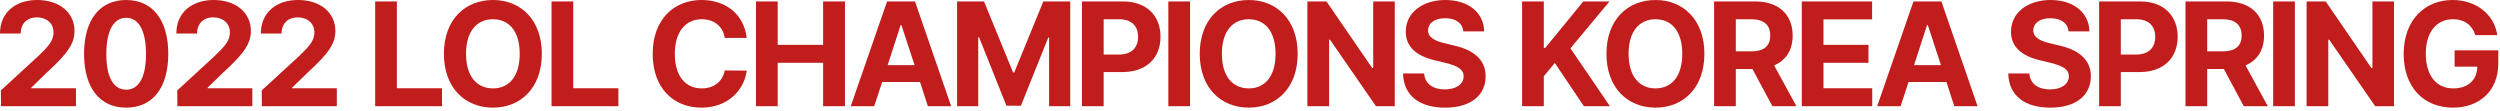 <?xml version="1.0" encoding="utf-8"?>
<svg xmlns="http://www.w3.org/2000/svg" fill="none" height="100%" overflow="visible" preserveAspectRatio="none" style="display: block;" viewBox="0 0 405 18" width="100%">
<g id="Frame 2147237013">
<g id="2022 LoL Champions Korea Spring">
<path d="M0.164 17.203L0.141 14.648L6.235 9.047C7.828 7.523 8.672 6.586 8.672 5.25C8.672 3.75 7.524 2.812 5.977 2.812C4.383 2.812 3.352 3.82 3.352 5.438H0C-0.023 2.109 2.438 0 6.024 0C9.656 0 12.07 2.062 12.07 5.016C12.07 6.938 11.133 8.531 7.641 11.695L5.063 14.203V14.297H12.305V17.203H0.164Z" fill="#C21D1D"/>
<path d="M20.439 17.438C16.196 17.438 13.618 14.273 13.618 8.719C13.618 3.164 16.196 0 20.439 0C24.681 0 27.259 3.188 27.259 8.719C27.259 14.297 24.681 17.438 20.439 17.438ZM20.439 14.531C22.407 14.531 23.673 12.633 23.649 8.719C23.649 4.852 22.407 2.883 20.439 2.883C18.47 2.883 17.228 4.852 17.228 8.719C17.204 12.633 18.47 14.531 20.439 14.531Z" fill="#C21D1D"/>
<path d="M28.736 17.203L28.713 14.648L34.807 9.047C36.401 7.523 37.244 6.586 37.244 5.25C37.244 3.75 36.096 2.812 34.549 2.812C32.955 2.812 31.924 3.82 31.924 5.438H28.572C28.549 2.109 31.01 0 34.596 0C38.229 0 40.643 2.062 40.643 5.016C40.643 6.938 39.705 8.531 36.213 11.695L33.635 14.203V14.297H40.877V17.203H28.736Z" fill="#C21D1D"/>
<path d="M42.425 17.203L42.401 14.648L48.495 9.047C50.089 7.523 50.933 6.586 50.933 5.25C50.933 3.75 49.784 2.812 48.237 2.812C46.644 2.812 45.612 3.82 45.612 5.438H42.261C42.237 2.109 44.698 0 48.284 0C51.917 0 54.331 2.062 54.331 5.016C54.331 6.938 53.394 8.531 49.901 11.695L47.323 14.203V14.297H54.566V17.203H42.425Z" fill="#C21D1D"/>
<path d="M60.778 17.203V0.234H64.294V14.297H71.606V17.203H60.778Z" fill="#C21D1D"/>
<path d="M87.779 8.719C87.779 14.25 84.334 17.438 79.857 17.438C75.334 17.438 71.912 14.227 71.912 8.719C71.912 3.188 75.334 0 79.857 0C84.334 0 87.779 3.188 87.779 8.719ZM84.193 8.719C84.193 5.086 82.482 3.117 79.857 3.117C77.232 3.117 75.498 5.086 75.498 8.719C75.498 12.352 77.232 14.32 79.857 14.32C82.482 14.32 84.193 12.352 84.193 8.719Z" fill="#C21D1D"/>
<path d="M89.35 17.203V0.234H92.866V14.297H100.179V17.203H89.35Z" fill="#C21D1D"/>
<path d="M117.407 6.141C117.126 4.266 115.673 3.117 113.704 3.117C111.055 3.117 109.321 5.156 109.321 8.719C109.321 12.375 111.079 14.32 113.68 14.32C115.626 14.32 117.055 13.242 117.407 11.414L120.97 11.438C120.571 14.578 117.946 17.438 113.634 17.438C109.087 17.438 105.735 14.25 105.735 8.719C105.735 3.188 109.157 0 113.634 0C117.548 0 120.501 2.25 120.97 6.141H117.407Z" fill="#C21D1D"/>
<path d="M122.47 17.203V0.234H125.986V7.266H133.345V0.234H136.885V17.203H133.345V10.172H125.986V17.203H122.47Z" fill="#C21D1D"/>
<path d="M141.62 17.203H137.823L143.706 0.234H148.229L154.089 17.203H150.315L149.05 13.289H142.909L141.62 17.203ZM143.8 10.547H148.159L146.026 4.055H145.909L143.8 10.547Z" fill="#C21D1D"/>
<path d="M155.05 0.234H159.41L164.121 11.742H164.308L169.019 0.234H173.379V17.203H169.957V6.094H169.816L165.386 17.133H163.043L158.613 6.047H158.472V17.203H155.05V0.234Z" fill="#C21D1D"/>
<path d="M175.278 17.203V0.234H181.934C185.801 0.234 188.005 2.602 188.005 5.953C188.005 9.352 185.755 11.672 181.84 11.672H178.794V17.203H175.278ZM178.794 8.836H181.278C183.364 8.836 184.372 7.664 184.372 5.953C184.372 4.266 183.364 3.117 181.278 3.117H178.794V8.836Z" fill="#C21D1D"/>
<path d="M192.787 0.234V17.203H189.271V0.234H192.787Z" fill="#C21D1D"/>
<path d="M210.225 8.719C210.225 14.25 206.78 17.438 202.303 17.438C197.78 17.438 194.358 14.227 194.358 8.719C194.358 3.188 197.78 0 202.303 0C206.78 0 210.225 3.188 210.225 8.719ZM206.639 8.719C206.639 5.086 204.928 3.117 202.303 3.117C199.678 3.117 197.944 5.086 197.944 8.719C197.944 12.352 199.678 14.32 202.303 14.32C204.928 14.32 206.639 12.352 206.639 8.719Z" fill="#C21D1D"/>
<path d="M225.953 0.234V17.203H222.906L215.453 6.422H215.312V17.203H211.796V0.234H214.89L222.296 11.016H222.46V0.234H225.953Z" fill="#C21D1D"/>
<path d="M237.063 5.086C236.922 3.75 235.844 2.953 234.133 2.953C232.352 2.953 231.368 3.773 231.344 4.898C231.321 6.117 232.61 6.68 234.063 7.008L235.586 7.383C238.493 8.039 240.672 9.516 240.672 12.352C240.672 15.469 238.235 17.438 234.11 17.438C230.008 17.438 227.383 15.539 227.29 11.906H230.711C230.829 13.617 232.188 14.484 234.063 14.484C235.915 14.484 237.11 13.617 237.11 12.352C237.11 11.203 236.055 10.664 234.204 10.195L232.352 9.75C229.493 9.047 227.735 7.617 227.735 5.133C227.735 2.039 230.454 0 234.157 0C237.907 0 240.391 2.086 240.438 5.086H237.063Z" fill="#C21D1D"/>
<path d="M246.58 17.203V0.234H250.096V7.758H250.33L256.495 0.234H260.737L254.409 7.828L260.807 17.203H256.588L251.877 10.195L250.096 12.352V17.203H246.58Z" fill="#C21D1D"/>
<path d="M276.113 8.719C276.113 14.25 272.667 17.438 268.191 17.438C263.667 17.438 260.245 14.227 260.245 8.719C260.245 3.188 263.667 0 268.191 0C272.667 0 276.113 3.188 276.113 8.719ZM272.527 8.719C272.527 5.086 270.816 3.117 268.191 3.117C265.566 3.117 263.831 5.086 263.831 8.719C263.831 12.352 265.566 14.32 268.191 14.32C270.816 14.32 272.527 12.352 272.527 8.719Z" fill="#C21D1D"/>
<path d="M277.684 17.203V0.234H284.34C288.207 0.234 290.41 2.414 290.41 5.766C290.41 8.086 289.344 9.773 287.41 10.594L291.02 17.203H287.129L283.895 11.18H281.2V17.203H277.684ZM281.2 8.32H283.684C285.77 8.32 286.778 7.453 286.778 5.766C286.778 4.055 285.77 3.117 283.684 3.117H281.2V8.32Z" fill="#C21D1D"/>
<path d="M291.888 17.203V0.234H303.279V3.141H295.404V7.266H302.693V10.172H295.404V14.297H303.302V17.203H291.888Z" fill="#C21D1D"/>
<path d="M307.897 17.203H304.1L309.983 0.234H314.506L320.365 17.203H316.592L315.326 13.289H309.186L307.897 17.203ZM310.076 10.547H314.436L312.303 4.055H312.186L310.076 10.547Z" fill="#C21D1D"/>
<path d="M335.11 5.086C334.969 3.75 333.891 2.953 332.18 2.953C330.399 2.953 329.414 3.773 329.391 4.898C329.367 6.117 330.656 6.68 332.11 7.008L333.633 7.383C336.539 8.039 338.719 9.516 338.719 12.352C338.719 15.469 336.281 17.438 332.156 17.438C328.055 17.438 325.43 15.539 325.336 11.906H328.758C328.875 13.617 330.235 14.484 332.11 14.484C333.961 14.484 335.156 13.617 335.156 12.352C335.156 11.203 334.102 10.664 332.25 10.195L330.399 9.75C327.539 9.047 325.781 7.617 325.781 5.133C325.781 2.039 328.5 0 332.203 0C335.953 0 338.438 2.086 338.485 5.086H335.11Z" fill="#C21D1D"/>
<path d="M340.056 17.203V0.234H346.712C350.579 0.234 352.782 2.602 352.782 5.953C352.782 9.352 350.532 11.672 346.618 11.672H343.571V17.203H340.056ZM343.571 8.836H346.056C348.142 8.836 349.15 7.664 349.15 5.953C349.15 4.266 348.142 3.117 346.056 3.117H343.571V8.836Z" fill="#C21D1D"/>
<path d="M354.049 17.203V0.234H360.705C364.572 0.234 366.775 2.414 366.775 5.766C366.775 8.086 365.709 9.773 363.775 10.594L367.385 17.203H363.494L360.26 11.18H357.565V17.203H354.049ZM357.565 8.32H360.049C362.135 8.32 363.143 7.453 363.143 5.766C363.143 4.055 362.135 3.117 360.049 3.117H357.565V8.32Z" fill="#C21D1D"/>
<path d="M371.769 0.234V17.203H368.253V0.234H371.769Z" fill="#C21D1D"/>
<path d="M387.824 0.234V17.203H384.777L377.324 6.422H377.184V17.203H373.668V0.234H376.762L384.168 11.016H384.332V0.234H387.824Z" fill="#C21D1D"/>
<path d="M400.997 5.695C400.528 4.102 399.239 3.117 397.388 3.117C394.763 3.117 392.981 5.133 392.981 8.695C392.981 12.281 394.716 14.32 397.411 14.32C399.837 14.32 401.278 12.949 401.325 10.805H397.645V8.156H404.724V10.266C404.724 14.719 401.677 17.438 397.388 17.438C392.63 17.438 389.395 14.109 389.395 8.742C389.395 3.234 392.841 0 397.317 0C401.138 0 404.091 2.344 404.56 5.695H400.997Z" fill="#C21D1D"/>
</g>
</g>
</svg>